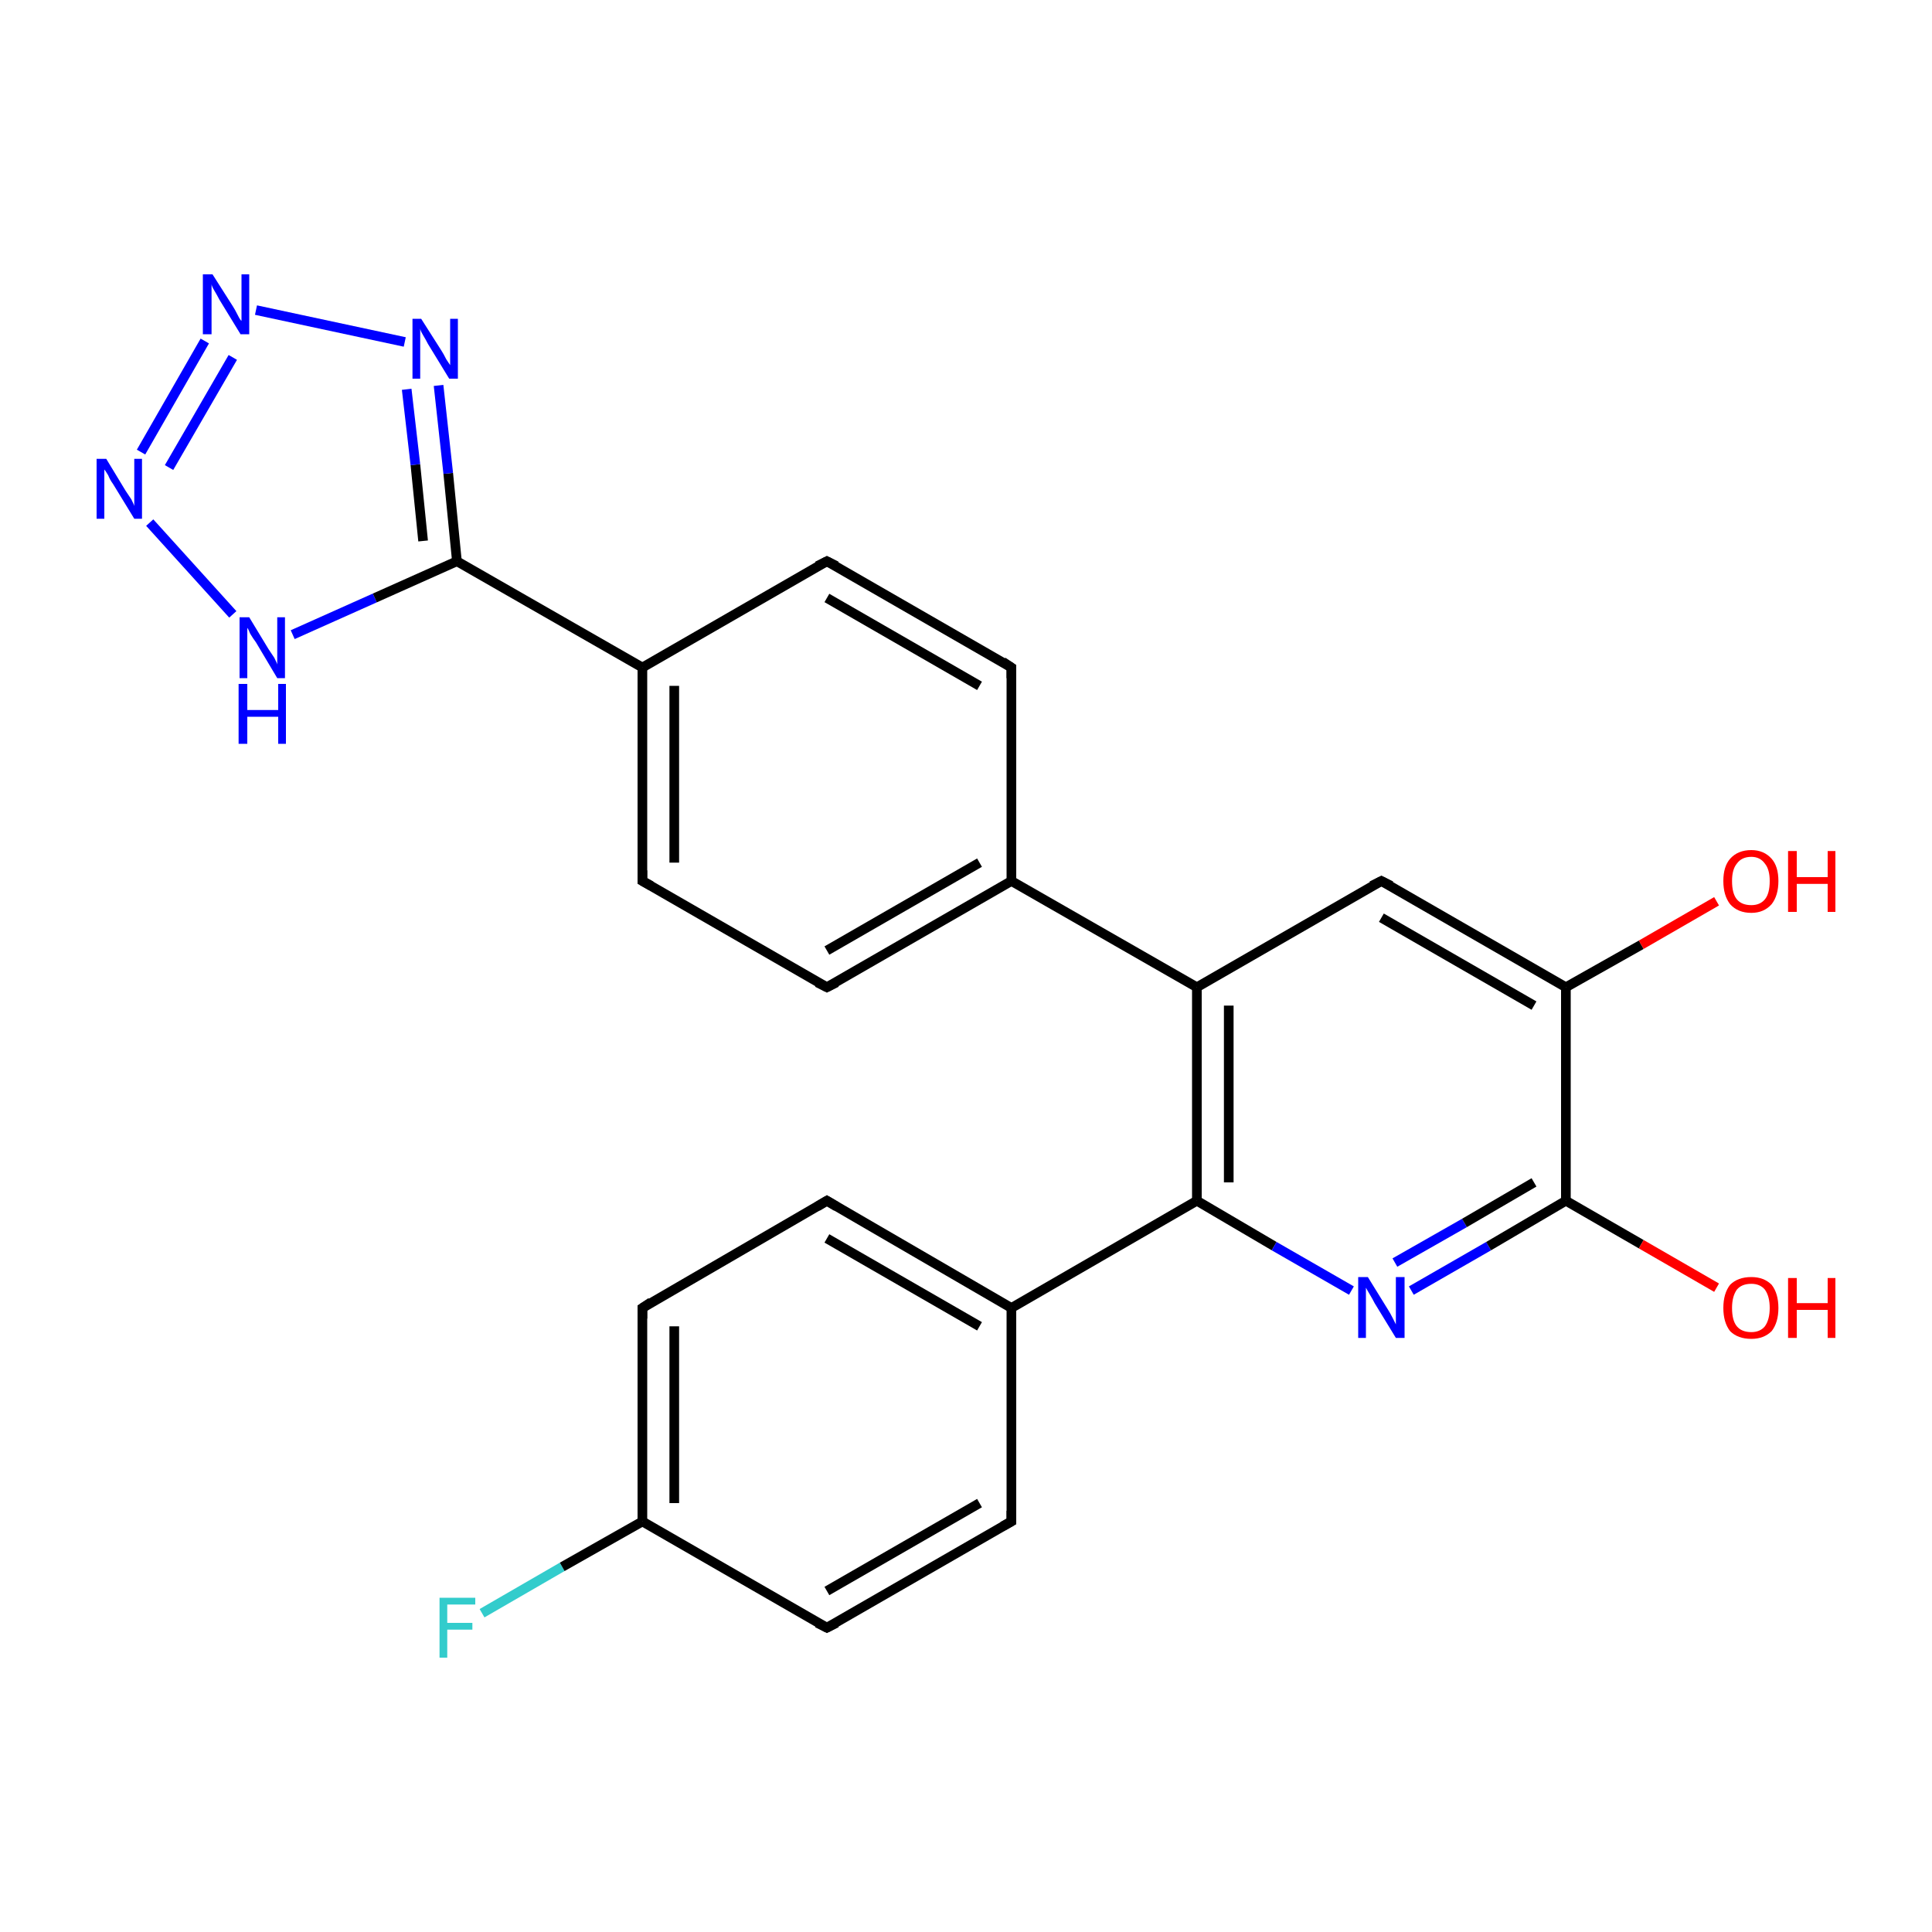 <?xml version='1.0' encoding='iso-8859-1'?>
<svg version='1.1' baseProfile='full'
              xmlns='http://www.w3.org/2000/svg'
                      xmlns:rdkit='http://www.rdkit.org/xml'
                      xmlns:xlink='http://www.w3.org/1999/xlink'
                  xml:space='preserve'
width='200px' height='200px' viewBox='0 0 200 200'>
<!-- END OF HEADER -->
<rect style='opacity:1.0;fill:#FFFFFF;stroke:none' width='200.0' height='200.0' x='0.0' y='0.0'> </rect>
<path class='bond-0 atom-23 atom-22' d='M 49.9,167.0 L 58.2,162.2' style='fill:none;fill-rule:evenodd;stroke:#33CCCC;stroke-width:1.0px;stroke-linecap:butt;stroke-linejoin:miter;stroke-opacity:1' />
<path class='bond-0 atom-23 atom-22' d='M 58.2,162.2 L 66.5,157.5' style='fill:none;fill-rule:evenodd;stroke:#000000;stroke-width:1.0px;stroke-linecap:butt;stroke-linejoin:miter;stroke-opacity:1' />
<path class='bond-1 atom-12 atom-11' d='M 15.5,54.1 L 24.1,63.6' style='fill:none;fill-rule:evenodd;stroke:#0000FF;stroke-width:1.0px;stroke-linecap:butt;stroke-linejoin:miter;stroke-opacity:1' />
<path class='bond-2 atom-12 atom-13' d='M 14.6,46.8 L 21.2,35.3' style='fill:none;fill-rule:evenodd;stroke:#0000FF;stroke-width:1.0px;stroke-linecap:butt;stroke-linejoin:miter;stroke-opacity:1' />
<path class='bond-2 atom-12 atom-13' d='M 17.5,48.4 L 24.1,37.0' style='fill:none;fill-rule:evenodd;stroke:#0000FF;stroke-width:1.0px;stroke-linecap:butt;stroke-linejoin:miter;stroke-opacity:1' />
<path class='bond-3 atom-11 atom-10' d='M 30.3,65.7 L 38.8,61.9' style='fill:none;fill-rule:evenodd;stroke:#0000FF;stroke-width:1.0px;stroke-linecap:butt;stroke-linejoin:miter;stroke-opacity:1' />
<path class='bond-3 atom-11 atom-10' d='M 38.8,61.9 L 47.3,58.1' style='fill:none;fill-rule:evenodd;stroke:#000000;stroke-width:1.0px;stroke-linecap:butt;stroke-linejoin:miter;stroke-opacity:1' />
<path class='bond-4 atom-13 atom-14' d='M 26.5,32.1 L 41.9,35.4' style='fill:none;fill-rule:evenodd;stroke:#0000FF;stroke-width:1.0px;stroke-linecap:butt;stroke-linejoin:miter;stroke-opacity:1' />
<path class='bond-5 atom-22 atom-21' d='M 66.5,157.5 L 85.6,168.5' style='fill:none;fill-rule:evenodd;stroke:#000000;stroke-width:1.0px;stroke-linecap:butt;stroke-linejoin:miter;stroke-opacity:1' />
<path class='bond-6 atom-22 atom-24' d='M 66.5,157.5 L 66.5,135.4' style='fill:none;fill-rule:evenodd;stroke:#000000;stroke-width:1.0px;stroke-linecap:butt;stroke-linejoin:miter;stroke-opacity:1' />
<path class='bond-6 atom-22 atom-24' d='M 69.8,155.6 L 69.8,137.3' style='fill:none;fill-rule:evenodd;stroke:#000000;stroke-width:1.0px;stroke-linecap:butt;stroke-linejoin:miter;stroke-opacity:1' />
<path class='bond-7 atom-21 atom-20' d='M 85.6,168.5 L 104.7,157.5' style='fill:none;fill-rule:evenodd;stroke:#000000;stroke-width:1.0px;stroke-linecap:butt;stroke-linejoin:miter;stroke-opacity:1' />
<path class='bond-7 atom-21 atom-20' d='M 85.6,164.7 L 101.4,155.6' style='fill:none;fill-rule:evenodd;stroke:#000000;stroke-width:1.0px;stroke-linecap:butt;stroke-linejoin:miter;stroke-opacity:1' />
<path class='bond-8 atom-10 atom-14' d='M 47.3,58.1 L 46.4,49.0' style='fill:none;fill-rule:evenodd;stroke:#000000;stroke-width:1.0px;stroke-linecap:butt;stroke-linejoin:miter;stroke-opacity:1' />
<path class='bond-8 atom-10 atom-14' d='M 46.4,49.0 L 45.4,39.9' style='fill:none;fill-rule:evenodd;stroke:#0000FF;stroke-width:1.0px;stroke-linecap:butt;stroke-linejoin:miter;stroke-opacity:1' />
<path class='bond-8 atom-10 atom-14' d='M 43.8,56.0 L 43.0,48.1' style='fill:none;fill-rule:evenodd;stroke:#000000;stroke-width:1.0px;stroke-linecap:butt;stroke-linejoin:miter;stroke-opacity:1' />
<path class='bond-8 atom-10 atom-14' d='M 43.0,48.1 L 42.1,40.3' style='fill:none;fill-rule:evenodd;stroke:#0000FF;stroke-width:1.0px;stroke-linecap:butt;stroke-linejoin:miter;stroke-opacity:1' />
<path class='bond-9 atom-10 atom-9' d='M 47.3,58.1 L 66.5,69.1' style='fill:none;fill-rule:evenodd;stroke:#000000;stroke-width:1.0px;stroke-linecap:butt;stroke-linejoin:miter;stroke-opacity:1' />
<path class='bond-10 atom-24 atom-25' d='M 66.5,135.4 L 85.6,124.3' style='fill:none;fill-rule:evenodd;stroke:#000000;stroke-width:1.0px;stroke-linecap:butt;stroke-linejoin:miter;stroke-opacity:1' />
<path class='bond-11 atom-20 atom-19' d='M 104.7,157.5 L 104.7,135.4' style='fill:none;fill-rule:evenodd;stroke:#000000;stroke-width:1.0px;stroke-linecap:butt;stroke-linejoin:miter;stroke-opacity:1' />
<path class='bond-12 atom-9 atom-15' d='M 66.5,69.1 L 66.5,91.2' style='fill:none;fill-rule:evenodd;stroke:#000000;stroke-width:1.0px;stroke-linecap:butt;stroke-linejoin:miter;stroke-opacity:1' />
<path class='bond-12 atom-9 atom-15' d='M 69.8,71.0 L 69.8,89.3' style='fill:none;fill-rule:evenodd;stroke:#000000;stroke-width:1.0px;stroke-linecap:butt;stroke-linejoin:miter;stroke-opacity:1' />
<path class='bond-13 atom-9 atom-8' d='M 66.5,69.1 L 85.6,58.1' style='fill:none;fill-rule:evenodd;stroke:#000000;stroke-width:1.0px;stroke-linecap:butt;stroke-linejoin:miter;stroke-opacity:1' />
<path class='bond-14 atom-15 atom-16' d='M 66.5,91.2 L 85.6,102.2' style='fill:none;fill-rule:evenodd;stroke:#000000;stroke-width:1.0px;stroke-linecap:butt;stroke-linejoin:miter;stroke-opacity:1' />
<path class='bond-15 atom-8 atom-7' d='M 85.6,58.1 L 104.7,69.1' style='fill:none;fill-rule:evenodd;stroke:#000000;stroke-width:1.0px;stroke-linecap:butt;stroke-linejoin:miter;stroke-opacity:1' />
<path class='bond-15 atom-8 atom-7' d='M 85.6,61.9 L 101.4,71.0' style='fill:none;fill-rule:evenodd;stroke:#000000;stroke-width:1.0px;stroke-linecap:butt;stroke-linejoin:miter;stroke-opacity:1' />
<path class='bond-16 atom-25 atom-19' d='M 85.6,124.3 L 104.7,135.4' style='fill:none;fill-rule:evenodd;stroke:#000000;stroke-width:1.0px;stroke-linecap:butt;stroke-linejoin:miter;stroke-opacity:1' />
<path class='bond-16 atom-25 atom-19' d='M 85.6,128.2 L 101.4,137.3' style='fill:none;fill-rule:evenodd;stroke:#000000;stroke-width:1.0px;stroke-linecap:butt;stroke-linejoin:miter;stroke-opacity:1' />
<path class='bond-17 atom-19 atom-17' d='M 104.7,135.4 L 123.9,124.3' style='fill:none;fill-rule:evenodd;stroke:#000000;stroke-width:1.0px;stroke-linecap:butt;stroke-linejoin:miter;stroke-opacity:1' />
<path class='bond-18 atom-16 atom-6' d='M 85.6,102.2 L 104.7,91.2' style='fill:none;fill-rule:evenodd;stroke:#000000;stroke-width:1.0px;stroke-linecap:butt;stroke-linejoin:miter;stroke-opacity:1' />
<path class='bond-18 atom-16 atom-6' d='M 85.6,98.4 L 101.4,89.3' style='fill:none;fill-rule:evenodd;stroke:#000000;stroke-width:1.0px;stroke-linecap:butt;stroke-linejoin:miter;stroke-opacity:1' />
<path class='bond-19 atom-7 atom-6' d='M 104.7,69.1 L 104.7,91.2' style='fill:none;fill-rule:evenodd;stroke:#000000;stroke-width:1.0px;stroke-linecap:butt;stroke-linejoin:miter;stroke-opacity:1' />
<path class='bond-20 atom-6 atom-5' d='M 104.7,91.2 L 123.9,102.2' style='fill:none;fill-rule:evenodd;stroke:#000000;stroke-width:1.0px;stroke-linecap:butt;stroke-linejoin:miter;stroke-opacity:1' />
<path class='bond-21 atom-17 atom-5' d='M 123.9,124.3 L 123.9,102.2' style='fill:none;fill-rule:evenodd;stroke:#000000;stroke-width:1.0px;stroke-linecap:butt;stroke-linejoin:miter;stroke-opacity:1' />
<path class='bond-21 atom-17 atom-5' d='M 127.2,122.4 L 127.2,104.1' style='fill:none;fill-rule:evenodd;stroke:#000000;stroke-width:1.0px;stroke-linecap:butt;stroke-linejoin:miter;stroke-opacity:1' />
<path class='bond-22 atom-17 atom-18' d='M 123.9,124.3 L 131.9,129.0' style='fill:none;fill-rule:evenodd;stroke:#000000;stroke-width:1.0px;stroke-linecap:butt;stroke-linejoin:miter;stroke-opacity:1' />
<path class='bond-22 atom-17 atom-18' d='M 131.9,129.0 L 139.9,133.6' style='fill:none;fill-rule:evenodd;stroke:#0000FF;stroke-width:1.0px;stroke-linecap:butt;stroke-linejoin:miter;stroke-opacity:1' />
<path class='bond-23 atom-5 atom-4' d='M 123.9,102.2 L 143.0,91.2' style='fill:none;fill-rule:evenodd;stroke:#000000;stroke-width:1.0px;stroke-linecap:butt;stroke-linejoin:miter;stroke-opacity:1' />
<path class='bond-24 atom-18 atom-1' d='M 146.1,133.6 L 154.1,129.0' style='fill:none;fill-rule:evenodd;stroke:#0000FF;stroke-width:1.0px;stroke-linecap:butt;stroke-linejoin:miter;stroke-opacity:1' />
<path class='bond-24 atom-18 atom-1' d='M 154.1,129.0 L 162.1,124.3' style='fill:none;fill-rule:evenodd;stroke:#000000;stroke-width:1.0px;stroke-linecap:butt;stroke-linejoin:miter;stroke-opacity:1' />
<path class='bond-24 atom-18 atom-1' d='M 144.4,130.7 L 151.6,126.6' style='fill:none;fill-rule:evenodd;stroke:#0000FF;stroke-width:1.0px;stroke-linecap:butt;stroke-linejoin:miter;stroke-opacity:1' />
<path class='bond-24 atom-18 atom-1' d='M 151.6,126.6 L 158.8,122.4' style='fill:none;fill-rule:evenodd;stroke:#000000;stroke-width:1.0px;stroke-linecap:butt;stroke-linejoin:miter;stroke-opacity:1' />
<path class='bond-25 atom-4 atom-2' d='M 143.0,91.2 L 162.1,102.2' style='fill:none;fill-rule:evenodd;stroke:#000000;stroke-width:1.0px;stroke-linecap:butt;stroke-linejoin:miter;stroke-opacity:1' />
<path class='bond-25 atom-4 atom-2' d='M 143.0,95.0 L 158.8,104.1' style='fill:none;fill-rule:evenodd;stroke:#000000;stroke-width:1.0px;stroke-linecap:butt;stroke-linejoin:miter;stroke-opacity:1' />
<path class='bond-26 atom-1 atom-2' d='M 162.1,124.3 L 162.1,102.2' style='fill:none;fill-rule:evenodd;stroke:#000000;stroke-width:1.0px;stroke-linecap:butt;stroke-linejoin:miter;stroke-opacity:1' />
<path class='bond-27 atom-1 atom-0' d='M 162.1,124.3 L 169.9,128.8' style='fill:none;fill-rule:evenodd;stroke:#000000;stroke-width:1.0px;stroke-linecap:butt;stroke-linejoin:miter;stroke-opacity:1' />
<path class='bond-27 atom-1 atom-0' d='M 169.9,128.8 L 177.7,133.3' style='fill:none;fill-rule:evenodd;stroke:#FF0000;stroke-width:1.0px;stroke-linecap:butt;stroke-linejoin:miter;stroke-opacity:1' />
<path class='bond-28 atom-2 atom-3' d='M 162.1,102.2 L 169.9,97.8' style='fill:none;fill-rule:evenodd;stroke:#000000;stroke-width:1.0px;stroke-linecap:butt;stroke-linejoin:miter;stroke-opacity:1' />
<path class='bond-28 atom-2 atom-3' d='M 169.9,97.8 L 177.7,93.3' style='fill:none;fill-rule:evenodd;stroke:#FF0000;stroke-width:1.0px;stroke-linecap:butt;stroke-linejoin:miter;stroke-opacity:1' />
<path d='M 142.0,91.7 L 143.0,91.2 L 144.0,91.7' style='fill:none;stroke:#000000;stroke-width:1.0px;stroke-linecap:butt;stroke-linejoin:miter;stroke-miterlimit:10;stroke-opacity:1;' />
<path d='M 103.8,68.5 L 104.7,69.1 L 104.7,70.2' style='fill:none;stroke:#000000;stroke-width:1.0px;stroke-linecap:butt;stroke-linejoin:miter;stroke-miterlimit:10;stroke-opacity:1;' />
<path d='M 84.6,58.6 L 85.6,58.1 L 86.6,58.6' style='fill:none;stroke:#000000;stroke-width:1.0px;stroke-linecap:butt;stroke-linejoin:miter;stroke-miterlimit:10;stroke-opacity:1;' />
<path d='M 66.5,90.1 L 66.5,91.2 L 67.4,91.7' style='fill:none;stroke:#000000;stroke-width:1.0px;stroke-linecap:butt;stroke-linejoin:miter;stroke-miterlimit:10;stroke-opacity:1;' />
<path d='M 84.6,101.7 L 85.6,102.2 L 86.6,101.7' style='fill:none;stroke:#000000;stroke-width:1.0px;stroke-linecap:butt;stroke-linejoin:miter;stroke-miterlimit:10;stroke-opacity:1;' />
<path d='M 103.8,158.0 L 104.7,157.5 L 104.7,156.4' style='fill:none;stroke:#000000;stroke-width:1.0px;stroke-linecap:butt;stroke-linejoin:miter;stroke-miterlimit:10;stroke-opacity:1;' />
<path d='M 84.6,168.0 L 85.6,168.5 L 86.6,168.0' style='fill:none;stroke:#000000;stroke-width:1.0px;stroke-linecap:butt;stroke-linejoin:miter;stroke-miterlimit:10;stroke-opacity:1;' />
<path d='M 66.5,136.5 L 66.5,135.4 L 67.4,134.8' style='fill:none;stroke:#000000;stroke-width:1.0px;stroke-linecap:butt;stroke-linejoin:miter;stroke-miterlimit:10;stroke-opacity:1;' />
<path d='M 84.6,124.9 L 85.6,124.3 L 86.6,124.9' style='fill:none;stroke:#000000;stroke-width:1.0px;stroke-linecap:butt;stroke-linejoin:miter;stroke-miterlimit:10;stroke-opacity:1;' />
<path class='atom-0' d='M 178.4 135.4
Q 178.4 133.9, 179.1 133.0
Q 179.9 132.2, 181.3 132.2
Q 182.6 132.2, 183.4 133.0
Q 184.1 133.9, 184.1 135.4
Q 184.1 136.9, 183.4 137.8
Q 182.6 138.6, 181.3 138.6
Q 179.9 138.6, 179.1 137.8
Q 178.4 136.9, 178.4 135.4
M 181.3 137.9
Q 182.2 137.9, 182.7 137.3
Q 183.2 136.6, 183.2 135.4
Q 183.2 134.2, 182.7 133.5
Q 182.2 132.9, 181.3 132.9
Q 180.3 132.9, 179.8 133.5
Q 179.3 134.2, 179.3 135.4
Q 179.3 136.7, 179.8 137.3
Q 180.3 137.9, 181.3 137.9
' fill='#FF0000'/>
<path class='atom-0' d='M 185.1 132.3
L 186.0 132.3
L 186.0 134.9
L 189.2 134.9
L 189.2 132.3
L 190.0 132.3
L 190.0 138.5
L 189.2 138.5
L 189.2 135.6
L 186.0 135.6
L 186.0 138.5
L 185.1 138.5
L 185.1 132.3
' fill='#FF0000'/>
<path class='atom-3' d='M 178.4 91.2
Q 178.4 89.7, 179.1 88.9
Q 179.9 88.0, 181.3 88.0
Q 182.6 88.0, 183.4 88.9
Q 184.1 89.7, 184.1 91.2
Q 184.1 92.7, 183.4 93.6
Q 182.6 94.5, 181.3 94.5
Q 179.9 94.5, 179.1 93.6
Q 178.4 92.7, 178.4 91.2
M 181.3 93.7
Q 182.2 93.7, 182.7 93.1
Q 183.2 92.5, 183.2 91.2
Q 183.2 90.0, 182.7 89.4
Q 182.2 88.7, 181.3 88.7
Q 180.3 88.7, 179.8 89.4
Q 179.3 90.0, 179.3 91.2
Q 179.3 92.5, 179.8 93.1
Q 180.3 93.7, 181.3 93.7
' fill='#FF0000'/>
<path class='atom-3' d='M 185.1 88.1
L 186.0 88.1
L 186.0 90.8
L 189.2 90.8
L 189.2 88.1
L 190.0 88.1
L 190.0 94.4
L 189.2 94.4
L 189.2 91.5
L 186.0 91.5
L 186.0 94.4
L 185.1 94.4
L 185.1 88.1
' fill='#FF0000'/>
<path class='atom-11' d='M 25.8 63.9
L 27.8 67.2
Q 28.0 67.5, 28.4 68.1
Q 28.7 68.7, 28.7 68.8
L 28.7 63.9
L 29.5 63.9
L 29.5 70.2
L 28.7 70.2
L 26.5 66.5
Q 26.2 66.1, 25.9 65.6
Q 25.7 65.1, 25.6 65.0
L 25.6 70.2
L 24.8 70.2
L 24.8 63.9
L 25.8 63.9
' fill='#0000FF'/>
<path class='atom-11' d='M 24.7 70.8
L 25.6 70.8
L 25.6 73.5
L 28.8 73.5
L 28.8 70.8
L 29.6 70.8
L 29.6 77.0
L 28.8 77.0
L 28.8 74.2
L 25.6 74.2
L 25.6 77.0
L 24.7 77.0
L 24.7 70.8
' fill='#0000FF'/>
<path class='atom-12' d='M 11.0 47.5
L 13.0 50.8
Q 13.2 51.1, 13.6 51.7
Q 13.9 52.3, 13.9 52.4
L 13.9 47.5
L 14.7 47.5
L 14.7 53.7
L 13.9 53.7
L 11.7 50.1
Q 11.4 49.7, 11.2 49.2
Q 10.9 48.7, 10.8 48.6
L 10.8 53.7
L 10.0 53.7
L 10.0 47.5
L 11.0 47.5
' fill='#0000FF'/>
<path class='atom-13' d='M 22.0 28.4
L 24.1 31.7
Q 24.3 32.0, 24.6 32.6
Q 24.9 33.2, 25.0 33.2
L 25.0 28.4
L 25.8 28.4
L 25.8 34.6
L 24.9 34.6
L 22.7 31.0
Q 22.5 30.6, 22.2 30.1
Q 21.9 29.6, 21.9 29.4
L 21.9 34.6
L 21.0 34.6
L 21.0 28.4
L 22.0 28.4
' fill='#0000FF'/>
<path class='atom-14' d='M 43.6 33.0
L 45.7 36.3
Q 45.9 36.6, 46.2 37.2
Q 46.6 37.8, 46.6 37.8
L 46.6 33.0
L 47.4 33.0
L 47.4 39.2
L 46.5 39.2
L 44.3 35.6
Q 44.1 35.2, 43.8 34.7
Q 43.5 34.2, 43.5 34.0
L 43.5 39.2
L 42.7 39.2
L 42.7 33.0
L 43.6 33.0
' fill='#0000FF'/>
<path class='atom-18' d='M 141.6 132.2
L 143.7 135.6
Q 143.9 135.9, 144.2 136.5
Q 144.5 137.1, 144.5 137.1
L 144.5 132.2
L 145.4 132.2
L 145.4 138.5
L 144.5 138.5
L 142.3 134.9
Q 142.1 134.5, 141.8 134.0
Q 141.5 133.5, 141.4 133.3
L 141.4 138.5
L 140.6 138.5
L 140.6 132.2
L 141.6 132.2
' fill='#0000FF'/>
<path class='atom-23' d='M 45.5 165.4
L 49.2 165.4
L 49.2 166.1
L 46.3 166.1
L 46.3 168.0
L 48.9 168.0
L 48.9 168.7
L 46.3 168.7
L 46.3 171.6
L 45.5 171.6
L 45.5 165.4
' fill='#33CCCC'/>
</svg>
